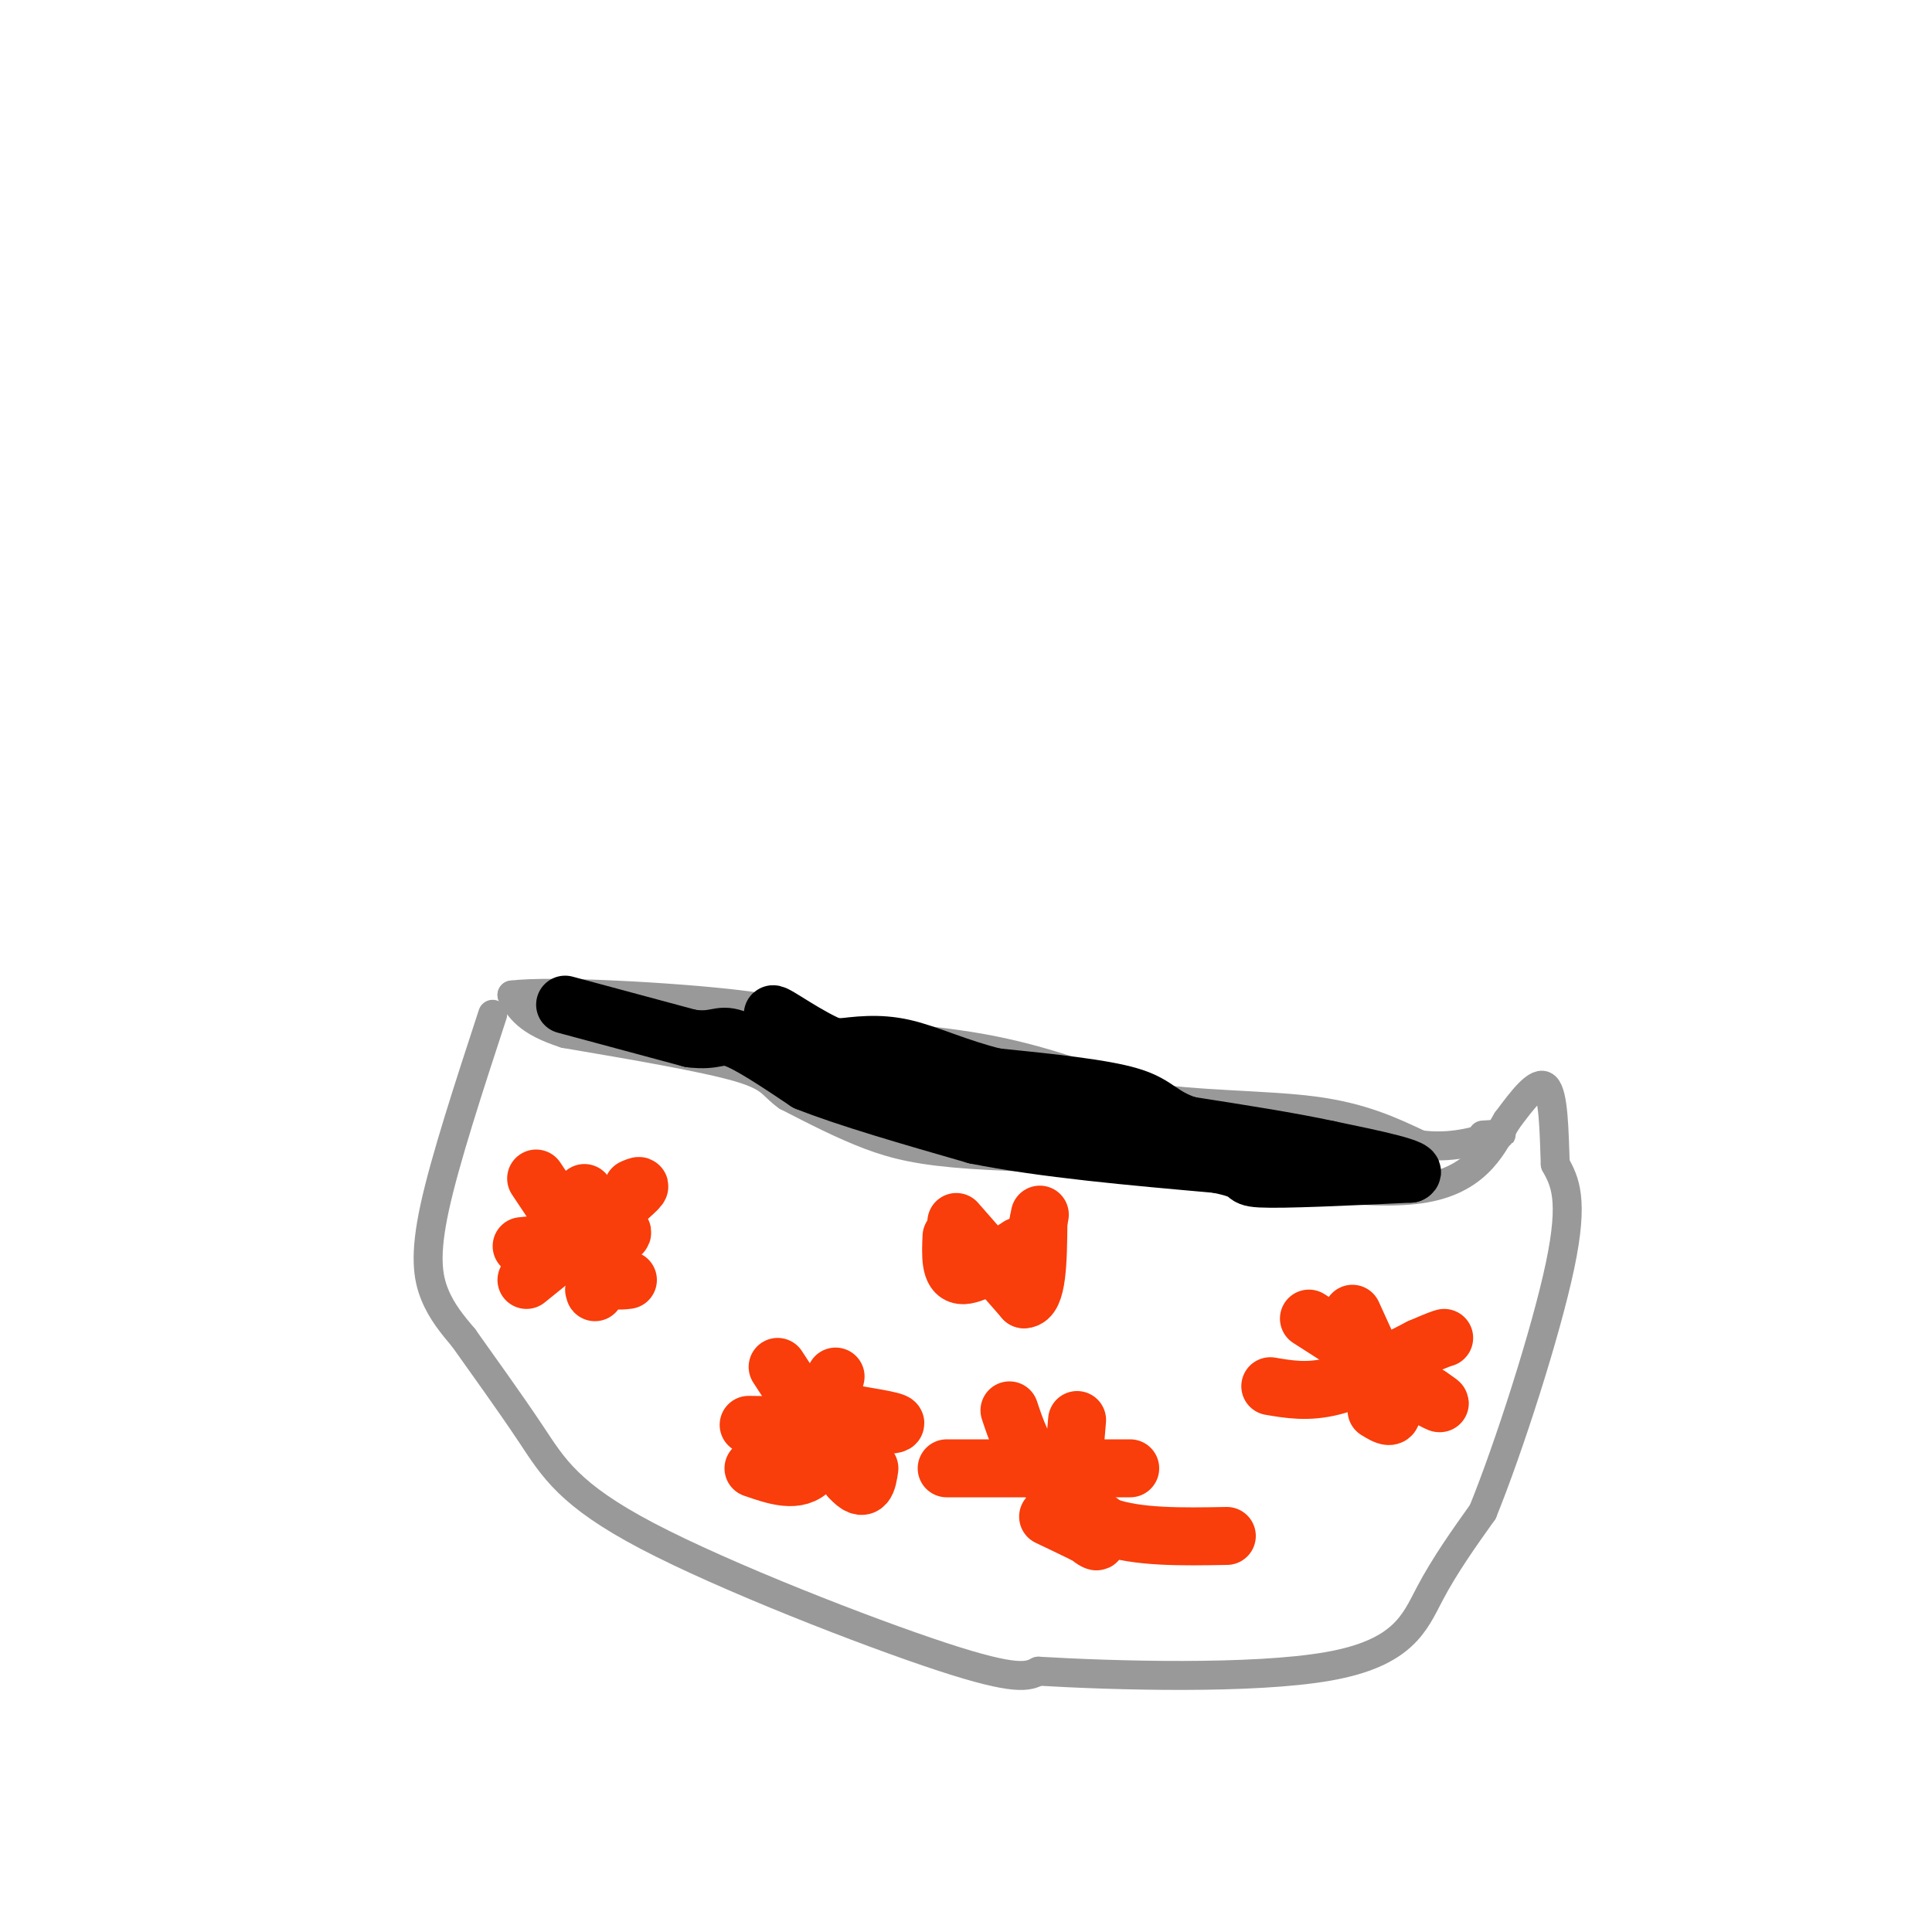 <svg viewBox='0 0 400 400' version='1.1' xmlns='http://www.w3.org/2000/svg' xmlns:xlink='http://www.w3.org/1999/xlink'><g fill='none' stroke='rgb(153,153,153)' stroke-width='6' stroke-linecap='round' stroke-linejoin='round'><path d='M102,210c-4.933,15.089 -9.867,30.178 -12,40c-2.133,9.822 -1.467,14.378 0,18c1.467,3.622 3.733,6.311 6,9'/><path d='M96,277c3.553,5.038 9.437,13.134 14,20c4.563,6.866 7.805,12.502 24,21c16.195,8.498 45.341,19.856 61,25c15.659,5.144 17.829,4.072 20,3'/><path d='M215,346c15.548,0.929 44.417,1.750 60,-1c15.583,-2.750 17.881,-9.071 21,-15c3.119,-5.929 7.060,-11.464 11,-17'/><path d='M307,313c5.311,-13.044 13.089,-37.156 16,-51c2.911,-13.844 0.956,-17.422 -1,-21'/><path d='M322,241c-0.244,-7.133 -0.356,-14.467 -2,-16c-1.644,-1.533 -4.822,2.733 -8,7'/><path d='M312,232c-2.711,4.422 -5.489,11.978 -17,14c-11.511,2.022 -31.756,-1.489 -52,-5'/><path d='M243,241c-16.500,-1.083 -31.750,-1.292 -42,-2c-10.250,-0.708 -15.500,-1.917 -21,-4c-5.500,-2.083 -11.250,-5.042 -17,-8'/><path d='M163,227c-3.267,-2.267 -2.933,-3.933 -10,-6c-7.067,-2.067 -21.533,-4.533 -36,-7'/><path d='M117,214c-7.833,-2.500 -9.417,-5.250 -11,-8'/><path d='M106,206c8.111,-1.022 33.889,0.422 47,2c13.111,1.578 13.556,3.289 14,5'/><path d='M167,213c8.711,1.222 23.489,1.778 36,4c12.511,2.222 22.756,6.111 33,10'/><path d='M236,227c12.156,1.911 26.044,1.689 36,3c9.956,1.311 15.978,4.156 22,7'/><path d='M294,237c6.333,0.833 11.167,-0.583 16,-2'/><path d='M310,235c2.167,-0.333 -0.417,-0.167 -3,0'/></g>
<g fill='none' stroke='rgb(0,0,0)' stroke-width='12' stroke-linecap='round' stroke-linejoin='round'><path d='M117,208c0.000,0.000 26.000,7.000 26,7'/><path d='M143,215c5.378,0.689 5.822,-1.089 9,0c3.178,1.089 9.089,5.044 15,9'/><path d='M167,224c8.333,3.333 21.667,7.167 35,11'/><path d='M202,235c14.167,2.833 32.083,4.417 50,6'/><path d='M252,241c8.400,1.644 4.400,2.756 9,3c4.600,0.244 17.800,-0.378 31,-1'/><path d='M292,243c2.333,-1.000 -7.333,-3.000 -17,-5'/><path d='M275,238c-7.667,-1.667 -18.333,-3.333 -29,-5'/><path d='M246,233c-5.933,-1.933 -6.267,-4.267 -12,-6c-5.733,-1.733 -16.867,-2.867 -28,-4'/><path d='M206,223c-7.956,-1.956 -13.844,-4.844 -19,-6c-5.156,-1.156 -9.578,-0.578 -14,0'/><path d='M173,217c-5.595,-2.107 -12.583,-7.375 -13,-7c-0.417,0.375 5.738,6.393 11,9c5.262,2.607 9.631,1.804 14,1'/><path d='M185,220c9.500,1.833 26.250,5.917 43,10'/><path d='M228,230c7.667,2.333 5.333,3.167 3,4'/></g>
<g fill='none' stroke='rgb(249,61,11)' stroke-width='12' stroke-linecap='round' stroke-linejoin='round'><path d='M121,247c0.000,0.000 2.000,18.000 2,18'/><path d='M123,265c0.333,3.333 0.167,2.667 0,2'/><path d='M108,258c0.000,0.000 19.000,-2.000 19,-2'/><path d='M127,256c3.167,-0.667 1.583,-1.333 0,-2'/><path d='M109,265c0.000,0.000 21.000,-17.000 21,-17'/><path d='M130,248c3.667,-3.167 2.333,-2.583 1,-2'/><path d='M111,244c0.000,0.000 12.000,18.000 12,18'/><path d='M123,262c3.167,3.500 5.083,3.250 7,3'/><path d='M173,285c0.000,0.000 -5.000,19.000 -5,19'/><path d='M168,304c-2.833,3.167 -7.417,1.583 -12,0'/><path d='M155,295c12.583,0.167 25.167,0.333 29,0c3.833,-0.333 -1.083,-1.167 -6,-2'/><path d='M161,283c0.000,0.000 15.000,23.000 15,23'/><path d='M176,306c3.167,3.500 3.583,0.750 4,-2'/><path d='M223,294c-0.667,7.778 -1.333,15.556 0,20c1.333,4.444 4.667,5.556 4,5c-0.667,-0.556 -5.333,-2.778 -10,-5'/><path d='M196,304c0.000,0.000 38.000,0.000 38,0'/><path d='M209,292c1.333,4.000 2.667,8.000 6,12c3.333,4.000 8.667,8.000 14,12'/><path d='M229,316c6.500,2.333 15.750,2.167 25,2'/><path d='M280,272c3.583,7.833 7.167,15.667 8,19c0.833,3.333 -1.083,2.167 -3,1'/><path d='M263,287c3.917,0.667 7.833,1.333 13,0c5.167,-1.333 11.583,-4.667 18,-8'/><path d='M294,279c3.833,-1.667 4.417,-1.833 5,-2'/><path d='M271,273c0.000,0.000 25.000,16.000 25,16'/><path d='M296,289c4.000,2.667 1.500,1.333 -1,0'/><path d='M211,258c-4.833,3.167 -9.667,6.333 -12,6c-2.333,-0.333 -2.167,-4.167 -2,-8'/><path d='M198,253c0.000,0.000 14.000,16.000 14,16'/><path d='M212,269c2.833,0.000 2.917,-8.000 3,-16'/><path d='M215,253c0.500,-2.667 0.250,-1.333 0,0'/></g>
</svg>